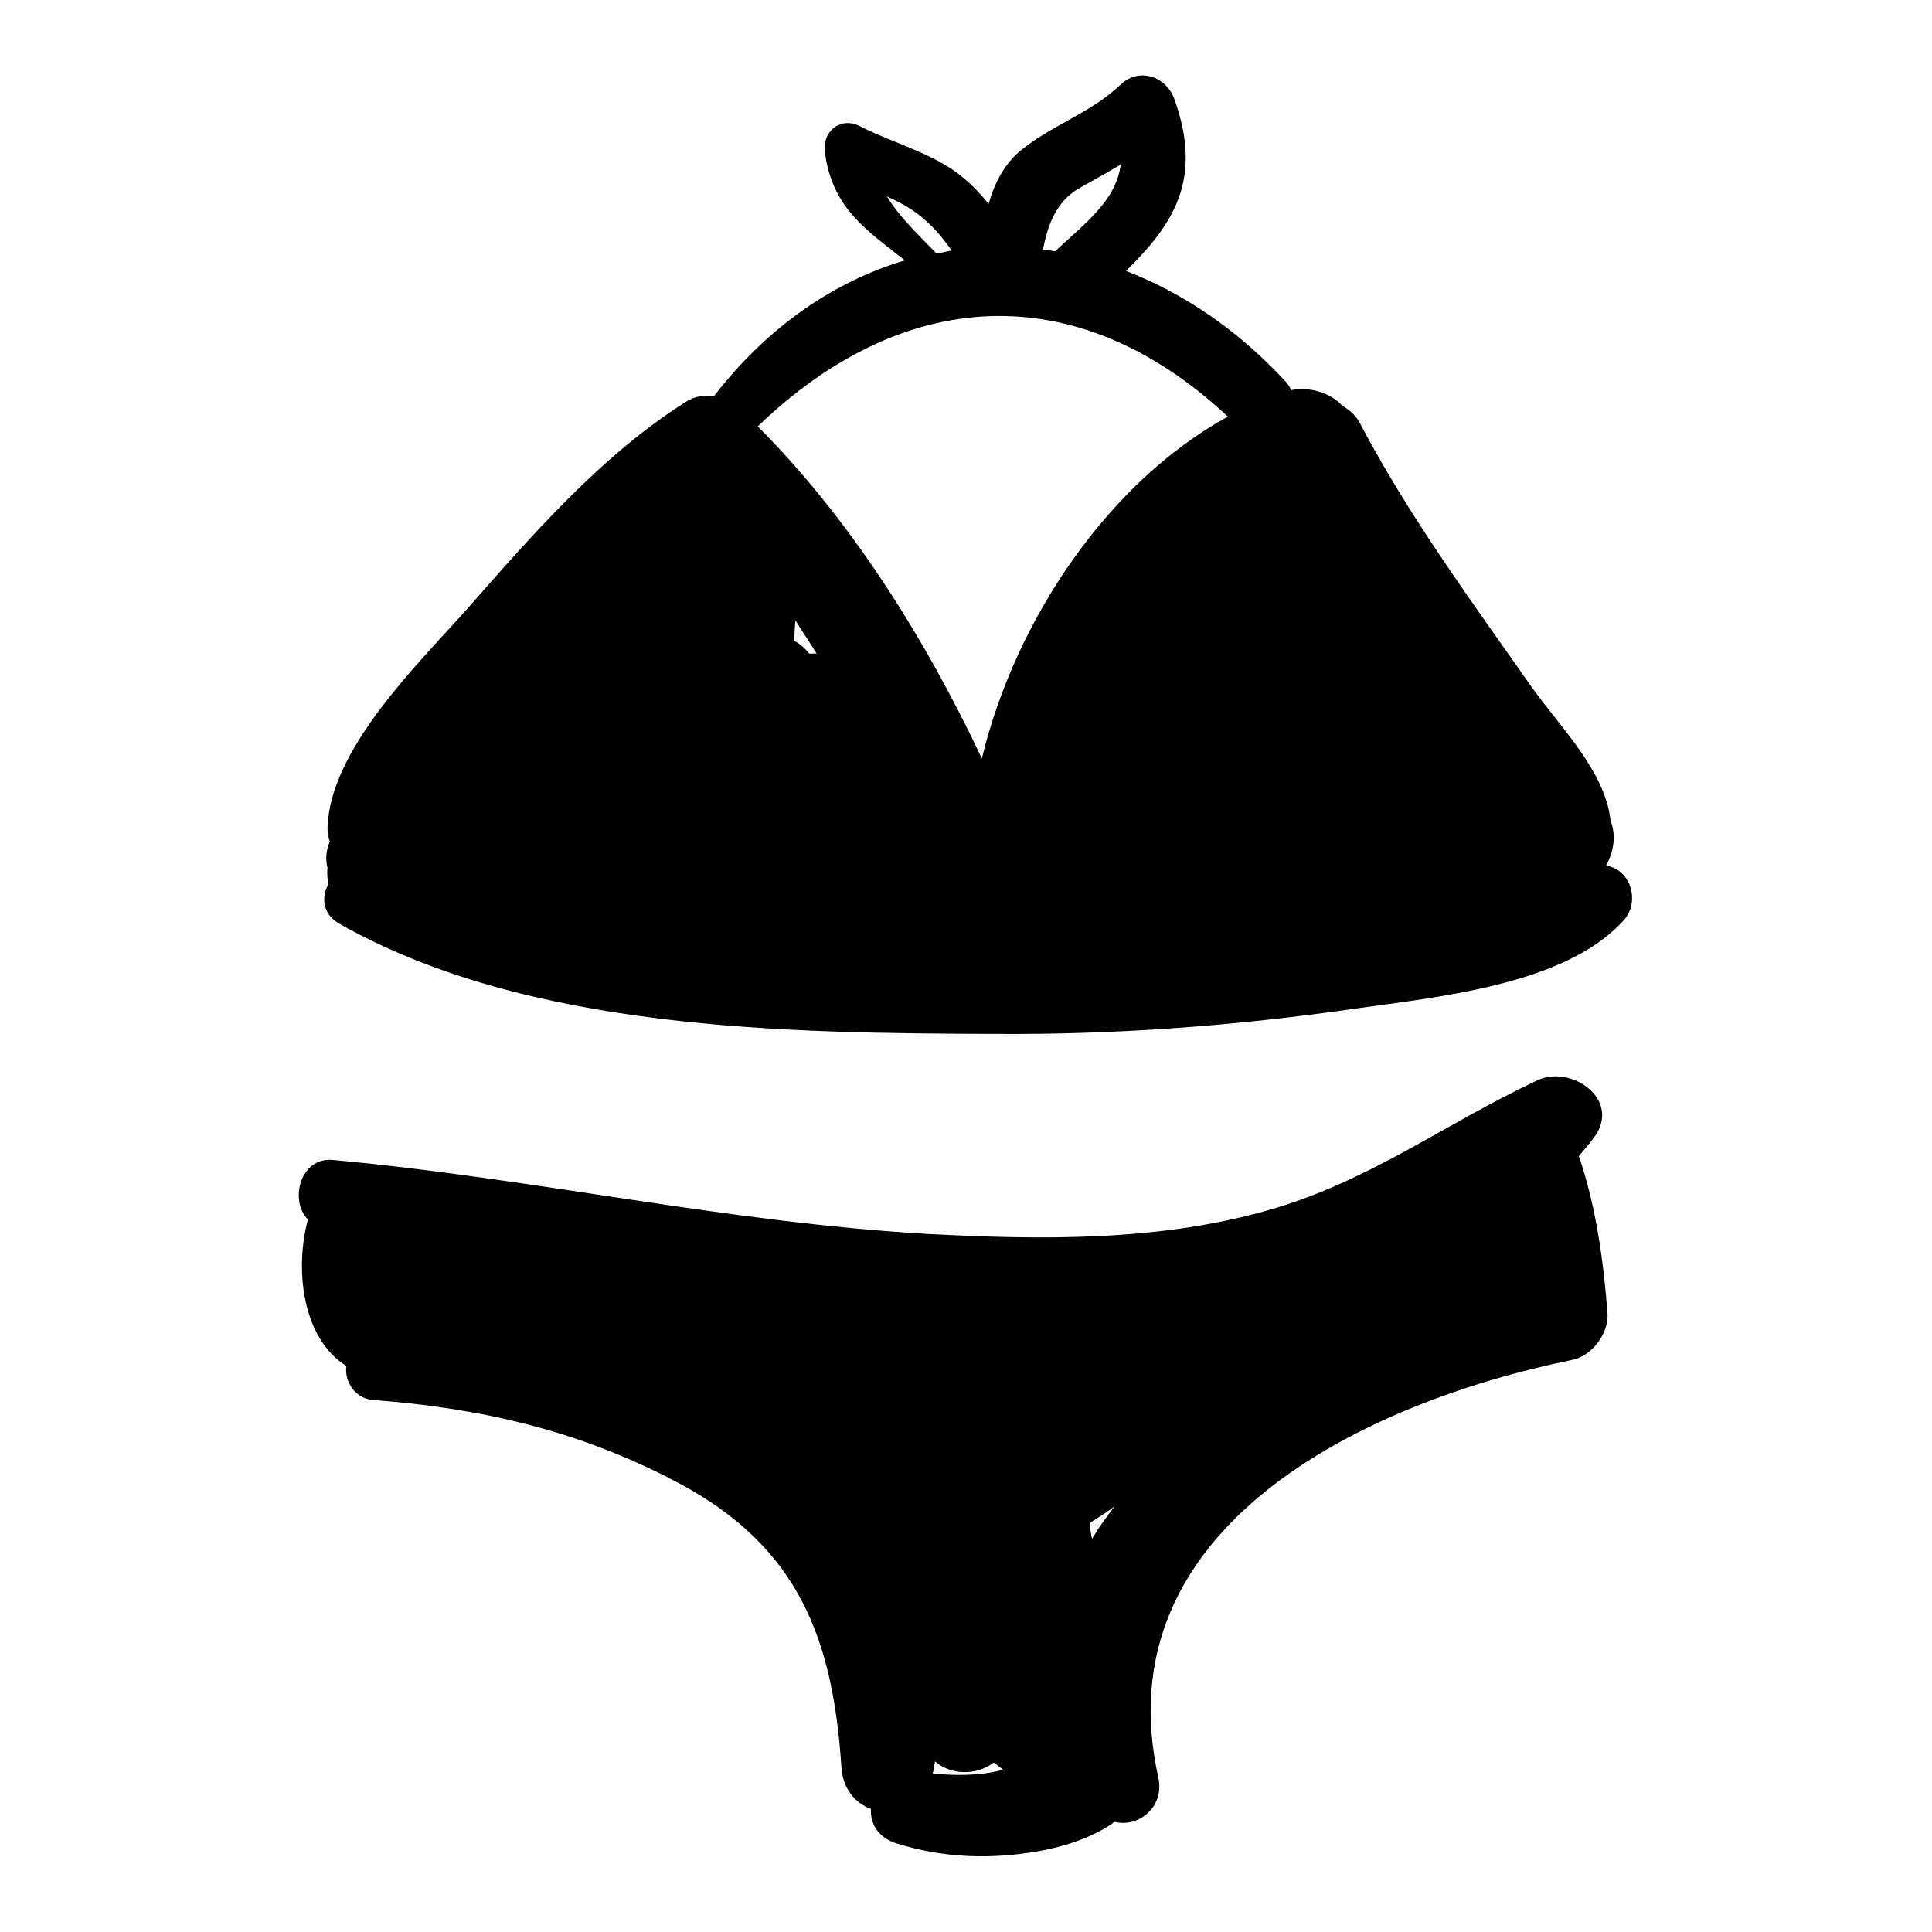 <?xml version="1.0" encoding="utf-8"?>
<!-- Svg Vector Icons : http://www.onlinewebfonts.com/icon -->
<!DOCTYPE svg PUBLIC "-//W3C//DTD SVG 1.1//EN" "http://www.w3.org/Graphics/SVG/1.1/DTD/svg11.dtd">
<svg version="1.1" xmlns="http://www.w3.org/2000/svg" xmlns:xlink="http://www.w3.org/1999/xlink" x="0px" y="0px" viewBox="0 0 256 256" enable-background="new 0 0 256 256" xml:space="preserve">
<g><g><g><path fill="#000000" d="M212.8,114.7c1-1.8,1.4-3.9,0.6-6c-0.7-6.5-6.7-12.4-10.4-17.6c-8-11.4-16.4-22.8-22.9-35.2c-0.5-0.9-1.3-1.6-2.2-2.1c-1.6-1.8-4.5-2.6-6.8-2.1c-0.2-0.4-0.4-0.8-0.8-1.2c-6.4-6.9-13.6-11.7-21.1-14.6c6.4-6.3,10.2-12.2,6.4-22.8c-1.1-3-4.7-4.2-7.1-1.9c-4,3.8-9,5.3-13.2,8.7c-2.2,1.8-3.5,4.3-4.3,7.1c-1.4-1.7-2.9-3.2-4.6-4.4c-3.8-2.6-8.4-3.8-12.5-5.9c-2.6-1.3-5,0.8-4.6,3.5c1,7.5,5.7,10.4,10.6,14.3c-9.4,2.8-18.2,8.8-25.3,18c-1.3-0.2-2.6,0-3.8,0.8c-11.2,7.1-20.3,17.6-29,27.5c-6.5,7.3-18.2,18.6-18.4,29c0,0.6,0.1,1.2,0.3,1.7c-0.5,1.2-0.6,2.4-0.3,3.5c-0.1,0.7,0,1.5,0.1,2.2c-0.9,1.6-0.8,3.8,1.3,5.1c25.1,14.3,59.4,14.6,87.4,14.7c15.9,0.1,31.9-1.1,47.7-3.4c10.6-1.5,27.4-3.1,35.1-11.5C217.4,119.7,216.2,115.2,212.8,114.7z M142.9,25c1.9-1.1,3.8-2.1,5.6-3.2c-0.6,4.7-4.5,7.6-8.7,11.5c-0.6-0.1-1.1-0.2-1.6-0.2C138.8,29.8,140,26.7,142.9,25z M117.5,26c0.6,0.3,1.2,0.6,1.8,0.9c2.9,1.5,5,3.7,6.8,6.3c-0.7,0.1-1.3,0.3-2,0.4C121.7,31.1,119.2,28.8,117.5,26z M107.2,86.6c-0.5-0.7-1.2-1.3-2-1.7c0.1-0.9,0.1-1.8,0.2-2.7c0.9,1.5,1.9,2.9,2.8,4.4C107.8,86.6,107.5,86.6,107.2,86.6z M130.1,100.5c-7.7-16.3-17.6-31.9-29.7-44c18.9-18.2,41.9-20.3,62.3-1.3C147,63.8,134.6,81.9,130.1,100.5z"/><path fill="#000000" d="M209.2,153.2c0.7-0.9,1.5-1.7,2.1-2.6c3.5-4.9-3-9.5-7.5-7.5c-12.4,5.8-22.4,13.5-35.9,17.3c-14.5,4.1-30,3.9-45,3.1c-26.4-1.5-52.5-7.4-78.8-9.8c-4.3-0.4-5.8,5.3-3.3,7.9c-1.8,6.7-0.7,15.8,5.1,19.4c-0.3,2,1.1,4.3,3.5,4.5c14.5,1.1,27.5,4.1,40.5,11c16,8.5,20.5,20.8,21.6,37.8c0.2,2.7,1.8,4.6,3.9,5.4c-0.1,1.9,0.9,3.8,3.5,4.6c6.2,1.9,12.3,2.1,18.7,1c2.9-0.5,7.1-1.7,10.1-3.9c3.1,0.8,6.6-1.9,5.8-5.8c-7.5-33.3,27.4-49.8,54.8-55.4c2.6-0.5,4.9-3.5,4.7-6.2C212.5,167.4,211.5,159.8,209.2,153.2z M132.9,234.5c-2.9,0.8-6.2,0.8-9.3,0.5c0.1-0.5,0.2-1,0.3-1.6c2.1,1.8,5.4,1.9,7.7,0.2c0,0,0.1,0,0.2,0C132.2,234,132.6,234.2,132.9,234.5C133,234.5,133,234.5,132.9,234.5z M144.4,201.8c1.1-0.7,2.2-1.4,3.3-2.2c-1.1,1.4-2.1,2.8-3,4.3C144.5,203.2,144.5,202.5,144.4,201.8z"/></g><g></g><g></g><g></g><g></g><g></g><g></g><g></g><g></g><g></g><g></g><g></g><g></g><g></g><g></g><g></g></g></g>
</svg>